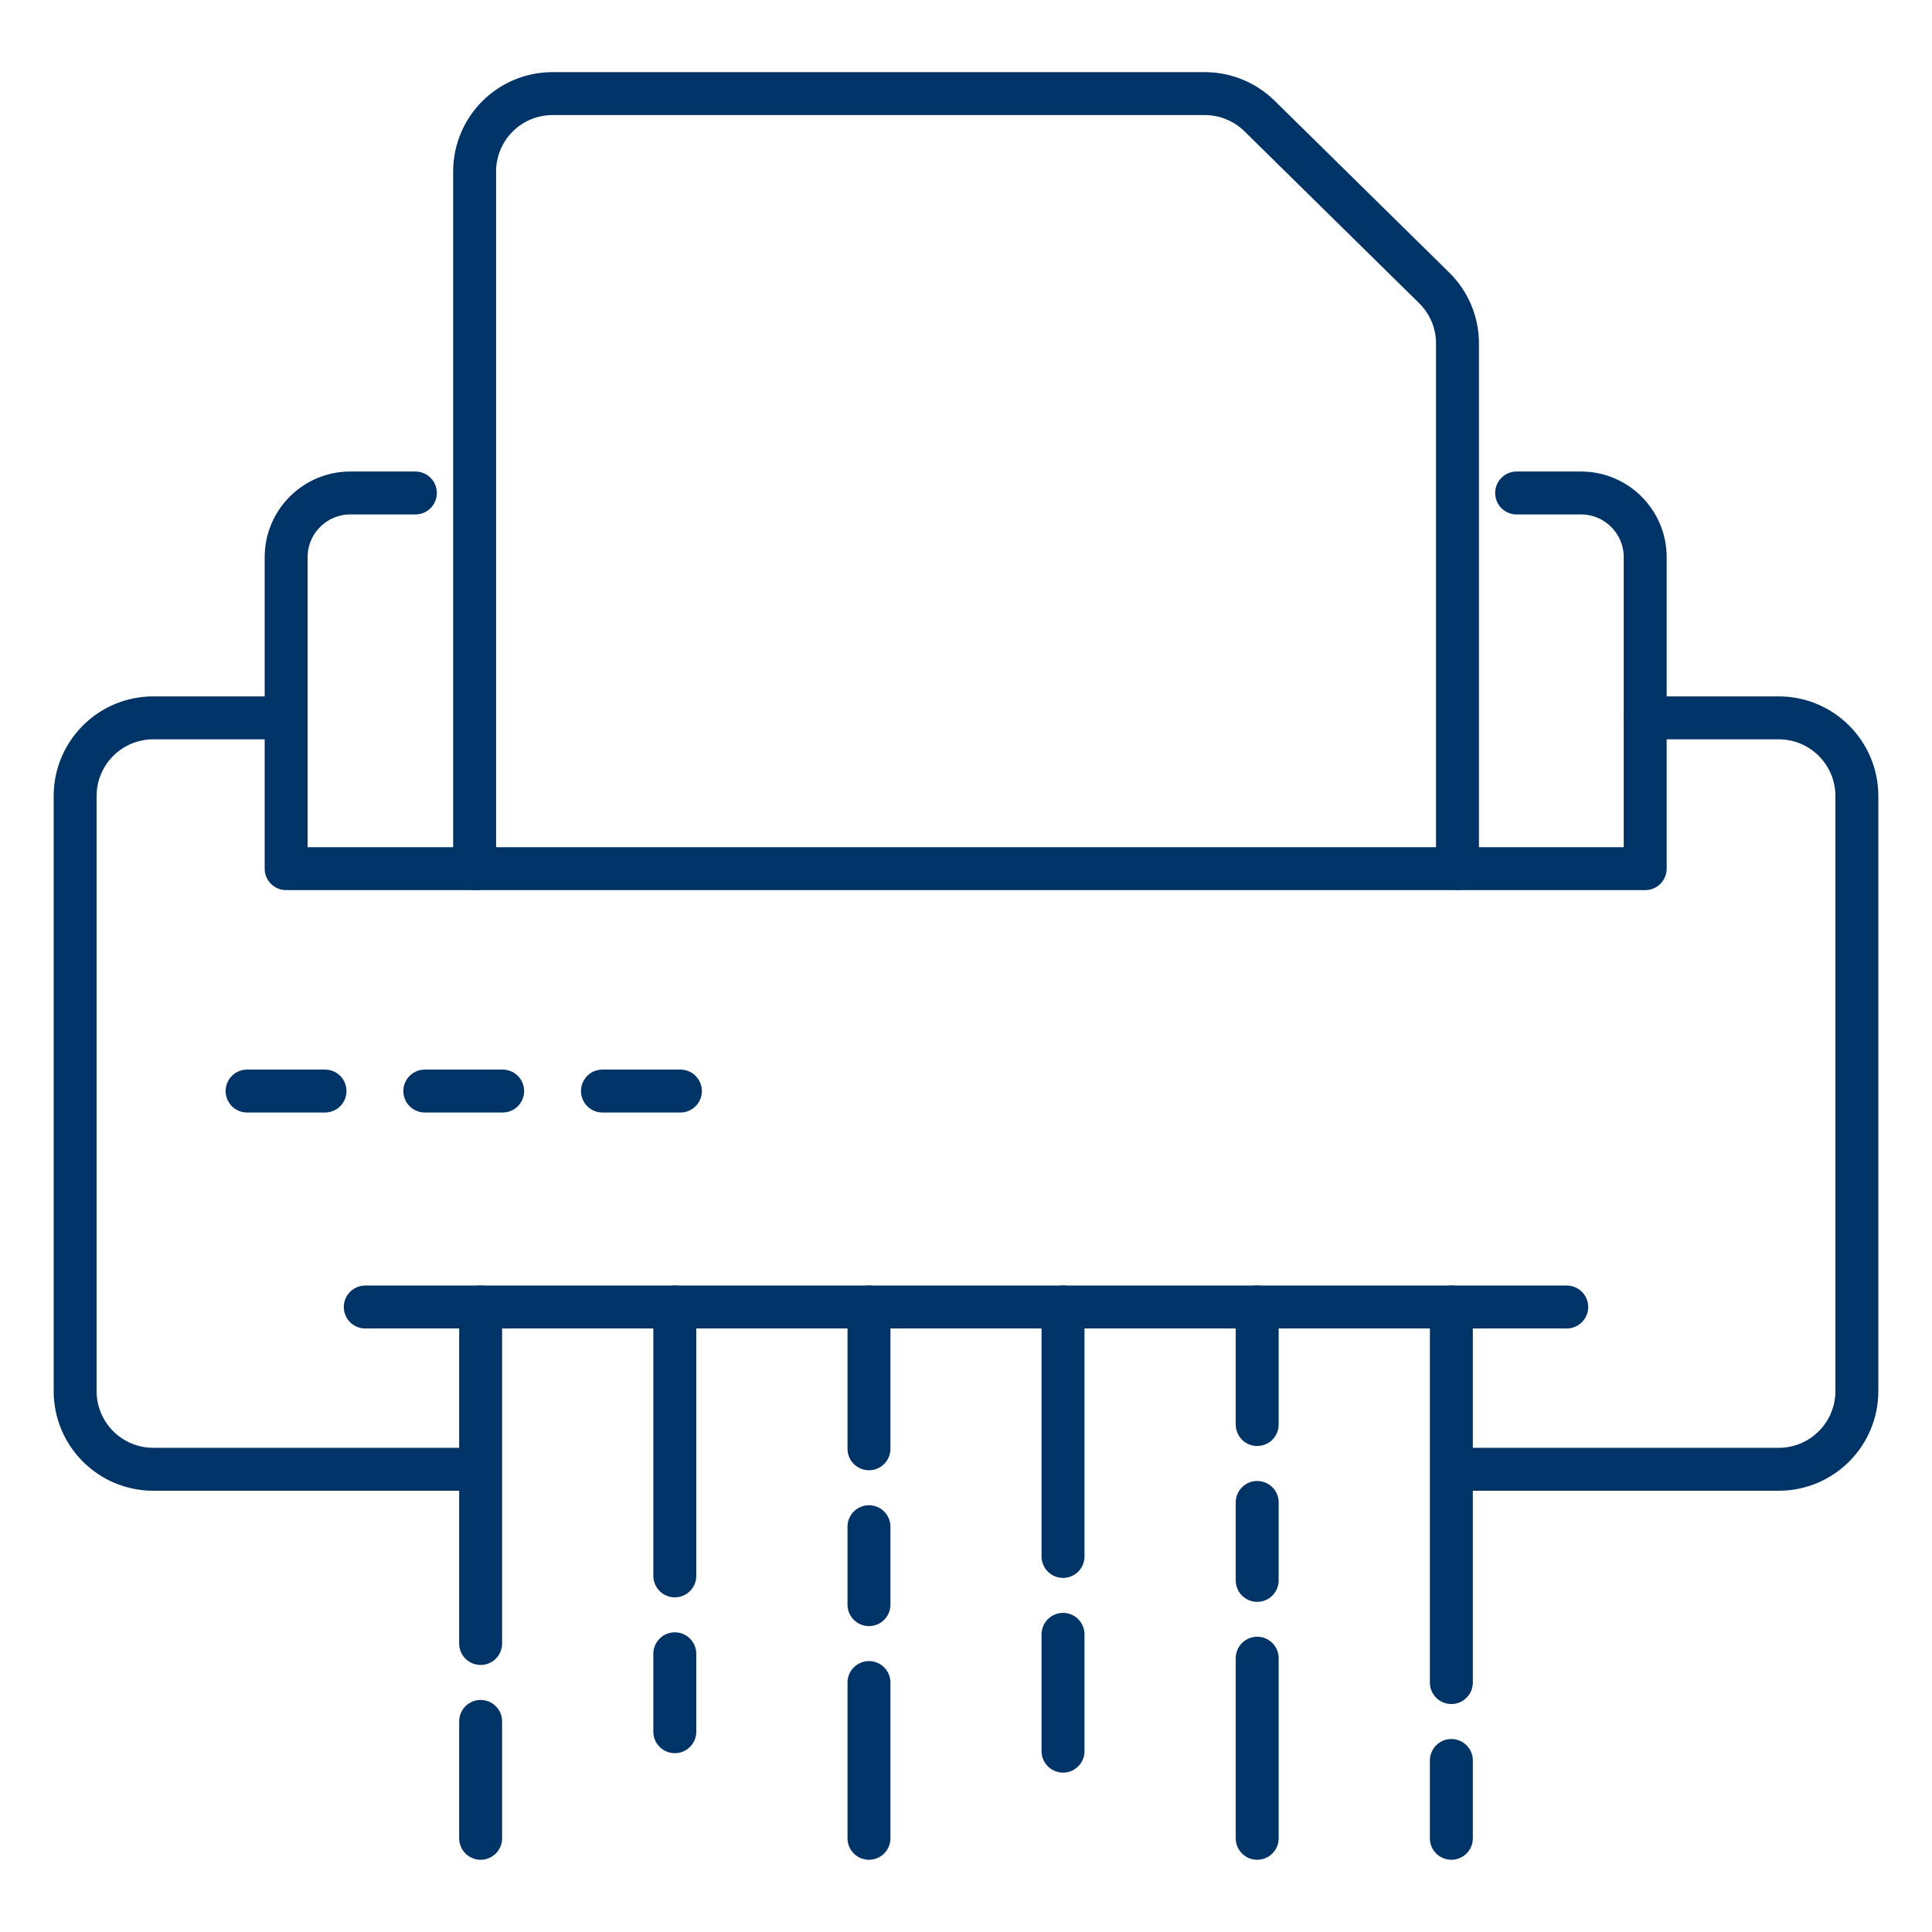 <?xml version="1.0" encoding="UTF-8"?>
<svg id="Layer_3" data-name="Layer 3" xmlns="http://www.w3.org/2000/svg" viewBox="0 0 180 180">
  <defs>
    <style>
      .cls-1 {
        fill: none;
        stroke: #036;
        stroke-linecap: round;
        stroke-linejoin: round;
        stroke-width: 4px;
      }
    </style>
  </defs>
  <g>
    <g>
      <path class="cls-1" d="M141.3,45.93h6c3.3,0,5.98,2.68,5.98,5.98v29.02H26.66v-29.02c0-3.3,2.68-5.98,5.98-5.98h6.06"/>
      <g>
        <path class="cls-1" d="M44.22,136.89H14.29c-4.03,0-7.29-3.26-7.29-7.29v-55.43c0-4.03,3.26-7.29,7.29-7.29h12.37"/>
        <path class="cls-1" d="M153.28,66.88h12.43c4.03,0,7.29,3.26,7.29,7.29v55.43c0,4.03-3.26,7.29-7.29,7.29h-29.93"/>
      </g>
      <path class="cls-1" d="M44.22,80.93V15.98c0-4.01,3.25-7.26,7.26-7.26h60.77c1.9,0,3.73.75,5.09,2.08l16.28,16.02c1.39,1.36,2.17,3.23,2.17,5.17v48.93"/>
    </g>
    <g>
      <line class="cls-1" x1="23.02" y1="101.65" x2="30.28" y2="101.65"/>
      <line class="cls-1" x1="39.58" y1="101.65" x2="46.83" y2="101.65"/>
      <line class="cls-1" x1="56.13" y1="101.65" x2="63.39" y2="101.65"/>
    </g>
  </g>
  <g>
    <line class="cls-1" x1="145.97" y1="121.77" x2="34.03" y2="121.77"/>
    <line class="cls-1" x1="44.78" y1="153.12" x2="44.78" y2="121.77"/>
    <line class="cls-1" x1="62.87" y1="146.82" x2="62.87" y2="121.77"/>
    <line class="cls-1" x1="99.04" y1="145.01" x2="99.04" y2="121.77"/>
    <line class="cls-1" x1="117.13" y1="132.72" x2="117.13" y2="121.77"/>
    <line class="cls-1" x1="135.22" y1="156.76" x2="135.22" y2="121.77"/>
    <line class="cls-1" x1="80.96" y1="134.98" x2="80.96" y2="121.77"/>
    <line class="cls-1" x1="117.13" y1="139.98" x2="117.13" y2="147.24"/>
    <line class="cls-1" x1="117.13" y1="154.49" x2="117.13" y2="171.27"/>
    <line class="cls-1" x1="80.96" y1="142.24" x2="80.96" y2="149.5"/>
    <line class="cls-1" x1="80.96" y1="156.76" x2="80.96" y2="171.27"/>
    <line class="cls-1" x1="44.78" y1="160.38" x2="44.78" y2="171.27"/>
    <line class="cls-1" x1="62.87" y1="154.08" x2="62.87" y2="161.34"/>
    <line class="cls-1" x1="135.22" y1="164.02" x2="135.22" y2="171.27"/>
    <line class="cls-1" x1="99.04" y1="152.27" x2="99.04" y2="163.15"/>
  </g>
</svg>